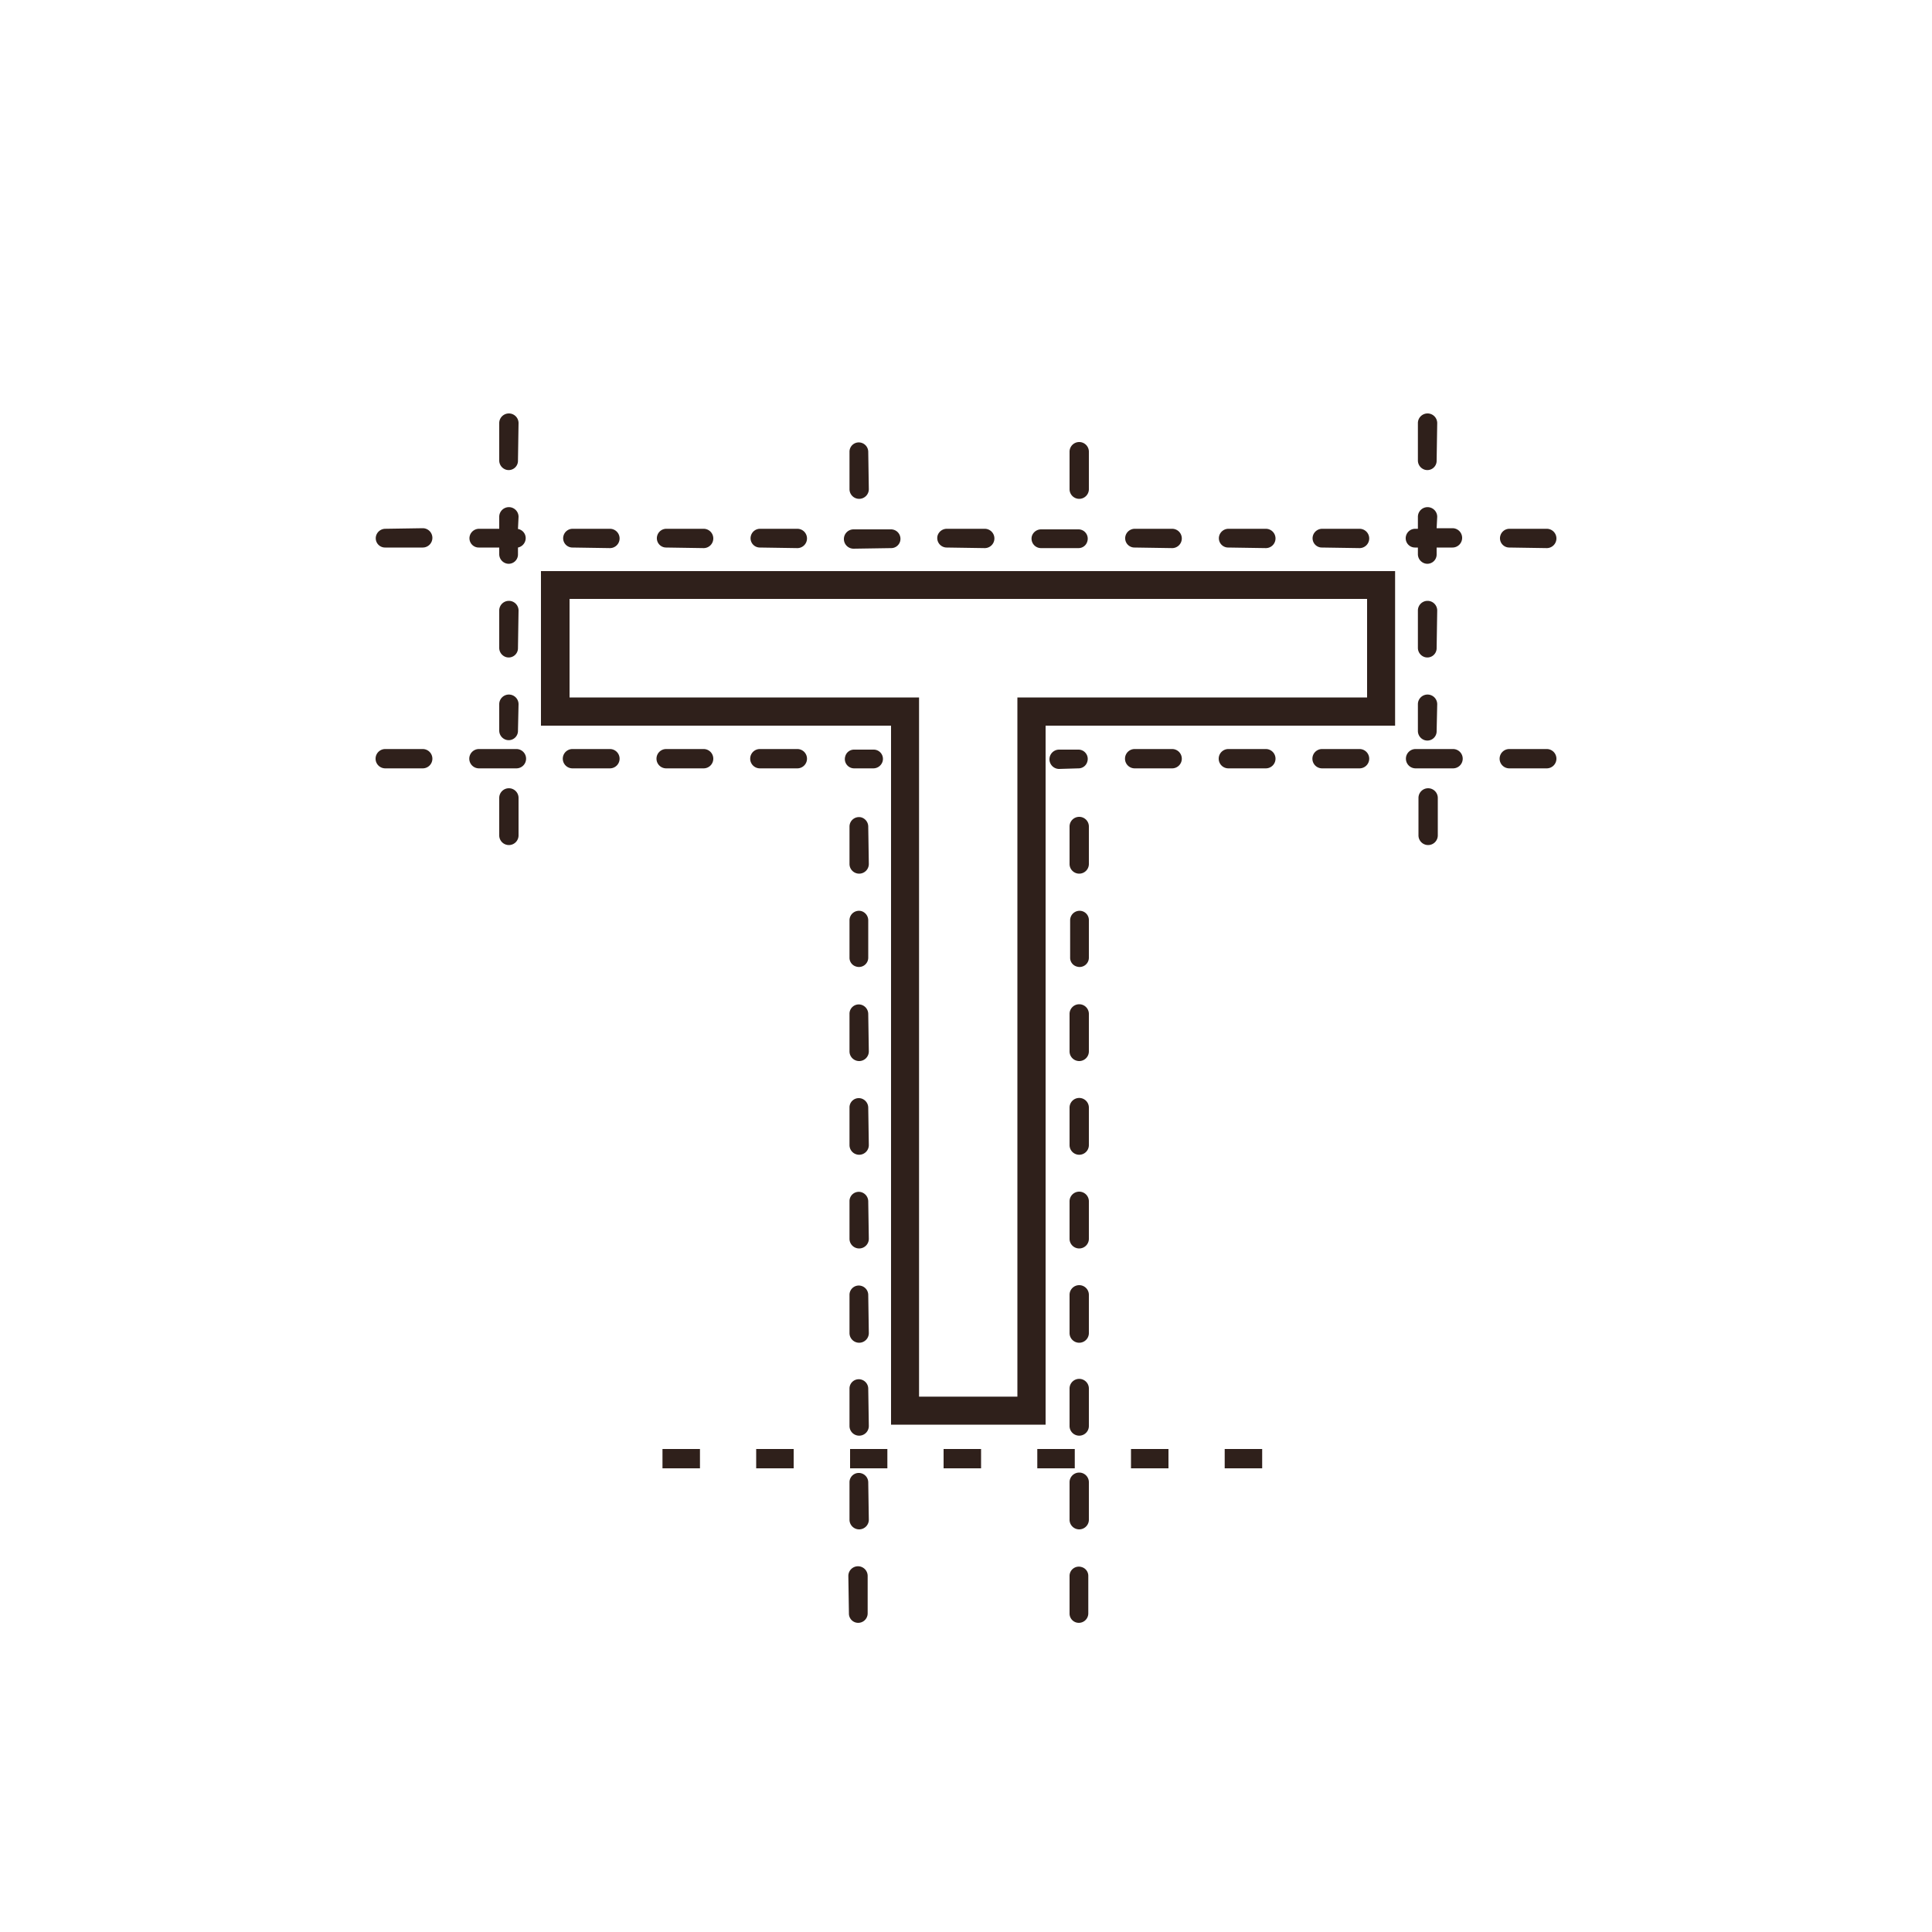 <svg xmlns="http://www.w3.org/2000/svg" viewBox="0 0 100 100"><defs><style>.cls-1{fill:#2f201b;}.cls-2{fill:none;}</style></defs><g id="レイヤー_2" data-name="レイヤー 2"><g id="レイヤー_1-2" data-name="レイヤー 1"><path class="cls-1" d="M19.94,38.77a.49.49,0,1,0,0,1h1.94a.49.49,0,0,0,0-1Zm53.48,4.47a.49.49,0,0,0,1,0V41.3a.49.49,0,1,0-1,0ZM28.75,29.56H72.21v8H54.12V73.74h-8V37.56H28v-8ZM46.85,31H29.48V36.1H47.57V72.29h5.09V36.1h18.1V31ZM74.39,21.9a.49.49,0,0,0-1,0v1.94a.5.5,0,0,0,.35.47.48.48,0,0,0,.62-.47Zm0,4.85a.49.49,0,0,0-1,0v.62h-.15a.49.49,0,0,0-.46.35.48.48,0,0,0,.46.62h.15v.35a.5.5,0,0,0,.35.47.48.48,0,0,0,.62-.47v-.35h.82a.49.49,0,1,0,0-1h-.82Zm0,4.85a.49.49,0,0,0-1,0v1.94a.5.5,0,0,0,.35.47.48.48,0,0,0,.62-.47Zm0,4.85a.49.49,0,1,0-1,0v1.39a.5.5,0,0,0,.35.47.48.48,0,0,0,.62-.47ZM25.84,43.24a.49.49,0,0,0,1,0V41.3a.49.49,0,1,0-1,0Zm1-21.34a.49.49,0,0,0-1,0v1.94a.5.5,0,0,0,.35.47.48.48,0,0,0,.62-.47Zm0,4.85a.49.49,0,0,0-1,0v.62H24.79a.5.5,0,0,0-.47.35.48.48,0,0,0,.47.62h1.05v.35a.5.5,0,0,0,.35.47.48.48,0,0,0,.62-.47v-.35a.5.5,0,0,0,.38-.35.48.48,0,0,0-.38-.61Zm0,4.85a.49.49,0,0,0-1,0v1.94a.5.5,0,0,0,.35.47.48.48,0,0,0,.62-.47Zm0,4.85a.49.49,0,1,0-1,0v1.37a.5.5,0,0,0,.35.47.48.48,0,0,0,.62-.47ZM43.94,83.51a.48.48,0,0,0,.35.47.49.49,0,0,0,.62-.47V81.57a.49.49,0,0,0-1,0Zm1-60.13a.49.49,0,0,0-.35-.46.48.48,0,0,0-.62.46v1.94a.49.49,0,1,0,1,0Zm0,19.4a.5.5,0,0,0-.35-.47.49.49,0,0,0-.62.47v1.94a.49.49,0,1,0,1,0Zm0,4.85a.5.5,0,0,0-.35-.47.49.49,0,0,0-.62.47v1.94a.47.47,0,0,0,.35.46.48.48,0,0,0,.62-.46Zm0,4.85a.5.5,0,0,0-.35-.47.48.48,0,0,0-.62.47v1.94a.49.49,0,0,0,1,0Zm0,4.85a.5.5,0,0,0-.35-.47.48.48,0,0,0-.62.47v1.94a.49.49,0,0,0,1,0Zm0,4.85a.5.5,0,0,0-.35-.47.48.48,0,0,0-.62.47v1.94a.49.49,0,0,0,1,0Zm0,4.84a.49.49,0,0,0-.35-.46.48.48,0,0,0-.62.46V69a.49.49,0,1,0,1,0Zm0,4.85a.49.49,0,0,0-.35-.46.48.48,0,0,0-.62.46v1.94a.49.49,0,1,0,1,0Zm0,4.85a.49.49,0,0,0-.35-.46.48.48,0,0,0-.62.46v1.94a.49.49,0,1,0,1,0Zm10.42,6.79a.48.48,0,0,0,.35.47.49.49,0,0,0,.62-.47V81.57a.47.47,0,0,0-.35-.46.48.48,0,0,0-.62.46Zm1-60.13a.49.49,0,0,0-1,0v1.94a.49.49,0,1,0,1,0Zm0,19.4a.49.49,0,1,0-1,0v1.94a.49.49,0,1,0,1,0Zm0,4.85a.48.48,0,0,0-.35-.47.49.49,0,0,0-.62.47v1.94a.47.47,0,0,0,.35.46.48.48,0,0,0,.62-.46Zm0,4.85a.49.49,0,1,0-1,0v1.94a.49.49,0,0,0,1,0Zm0,4.85a.49.49,0,1,0-1,0v1.94a.49.49,0,0,0,1,0Zm0,4.85a.49.49,0,1,0-1,0v1.94a.49.49,0,0,0,1,0Zm0,4.84a.49.49,0,0,0-1,0V69a.49.49,0,1,0,1,0Zm0,4.85a.49.49,0,0,0-1,0v1.94a.49.49,0,1,0,1,0Zm0,4.85a.49.49,0,0,0-1,0v1.94a.49.49,0,1,0,1,0ZM36.23,75v1H34.29V75Zm29.1,0v1H63.39V75Zm-4.85,0v1H58.54V75Zm-4.85,0v1H53.69V75Zm-4.85,0v1H48.84V75Zm-4.85,0v1H44V75Zm-4.85,0v1H39.14V75ZM19.94,27.37a.5.5,0,0,0-.47.35.48.48,0,0,0,.47.62h1.94a.49.49,0,0,0,0-1Zm60.12,1a.49.49,0,1,0,0-1H78.12a.49.49,0,0,0-.46.35.48.48,0,0,0,.46.62Zm-9.69,0a.49.49,0,0,0,0-1H68.43a.5.5,0,0,0-.47.35.48.48,0,0,0,.47.62Zm-4.85,0a.49.49,0,0,0,0-1H63.58a.5.5,0,0,0-.47.35.48.48,0,0,0,.47.62Zm-4.85,0a.49.49,0,0,0,0-1H58.73a.5.5,0,0,0-.47.35.48.48,0,0,0,.47.62Zm-4.85,0a.47.47,0,0,0,.46-.35.48.48,0,0,0-.46-.62H53.88a.5.5,0,0,0-.47.35.49.49,0,0,0,.47.62Zm-4.85,0a.49.49,0,1,0,0-1H49a.5.5,0,0,0-.47.35.49.49,0,0,0,.47.62Zm-4.85,0a.48.48,0,0,0,.47-.35.49.49,0,0,0-.47-.62H44.18a.49.49,0,0,0,0,1Zm-4.85,0a.49.49,0,1,0,0-1H39.33a.49.49,0,0,0-.46.35.48.48,0,0,0,.46.62Zm-4.85,0a.49.49,0,1,0,0-1H34.48a.49.49,0,0,0-.46.35.48.48,0,0,0,.46.62Zm-4.85,0a.49.49,0,1,0,0-1H29.63a.49.49,0,0,0-.46.35.48.48,0,0,0,.46.62Zm48.49,11.4a.49.49,0,1,0,0-1H78.12a.49.49,0,0,0,0,1Zm-4.85,0a.49.49,0,1,0,0-1H73.27a.49.49,0,0,0,0,1Zm-4.84,0a.49.49,0,0,0,0-1H68.43a.49.49,0,1,0,0,1Zm-4.85,0a.49.49,0,0,0,0-1H63.58a.49.49,0,1,0,0,1Zm-4.85,0a.49.49,0,0,0,0-1H58.73a.49.49,0,1,0,0,1Zm-4.85,0a.47.47,0,0,0,.46-.35.48.48,0,0,0-.46-.62h-1a.49.49,0,1,0,0,1Zm-10.61,0a.5.5,0,0,0,.47-.35.48.48,0,0,0-.47-.62h-1a.47.47,0,0,0-.46.35.48.48,0,0,0,.46.62Zm-3.94,0a.49.49,0,1,0,0-1H39.33a.49.49,0,0,0,0,1Zm-4.85,0a.49.49,0,1,0,0-1H34.48a.49.49,0,0,0,0,1Zm-4.85,0a.49.49,0,1,0,0-1H29.63a.49.49,0,0,0,0,1Zm-4.84,0a.49.49,0,0,0,0-1H24.79a.49.49,0,1,0,0,1Z"/><rect class="cls-2" width="100" height="100"/></g></g></svg>
